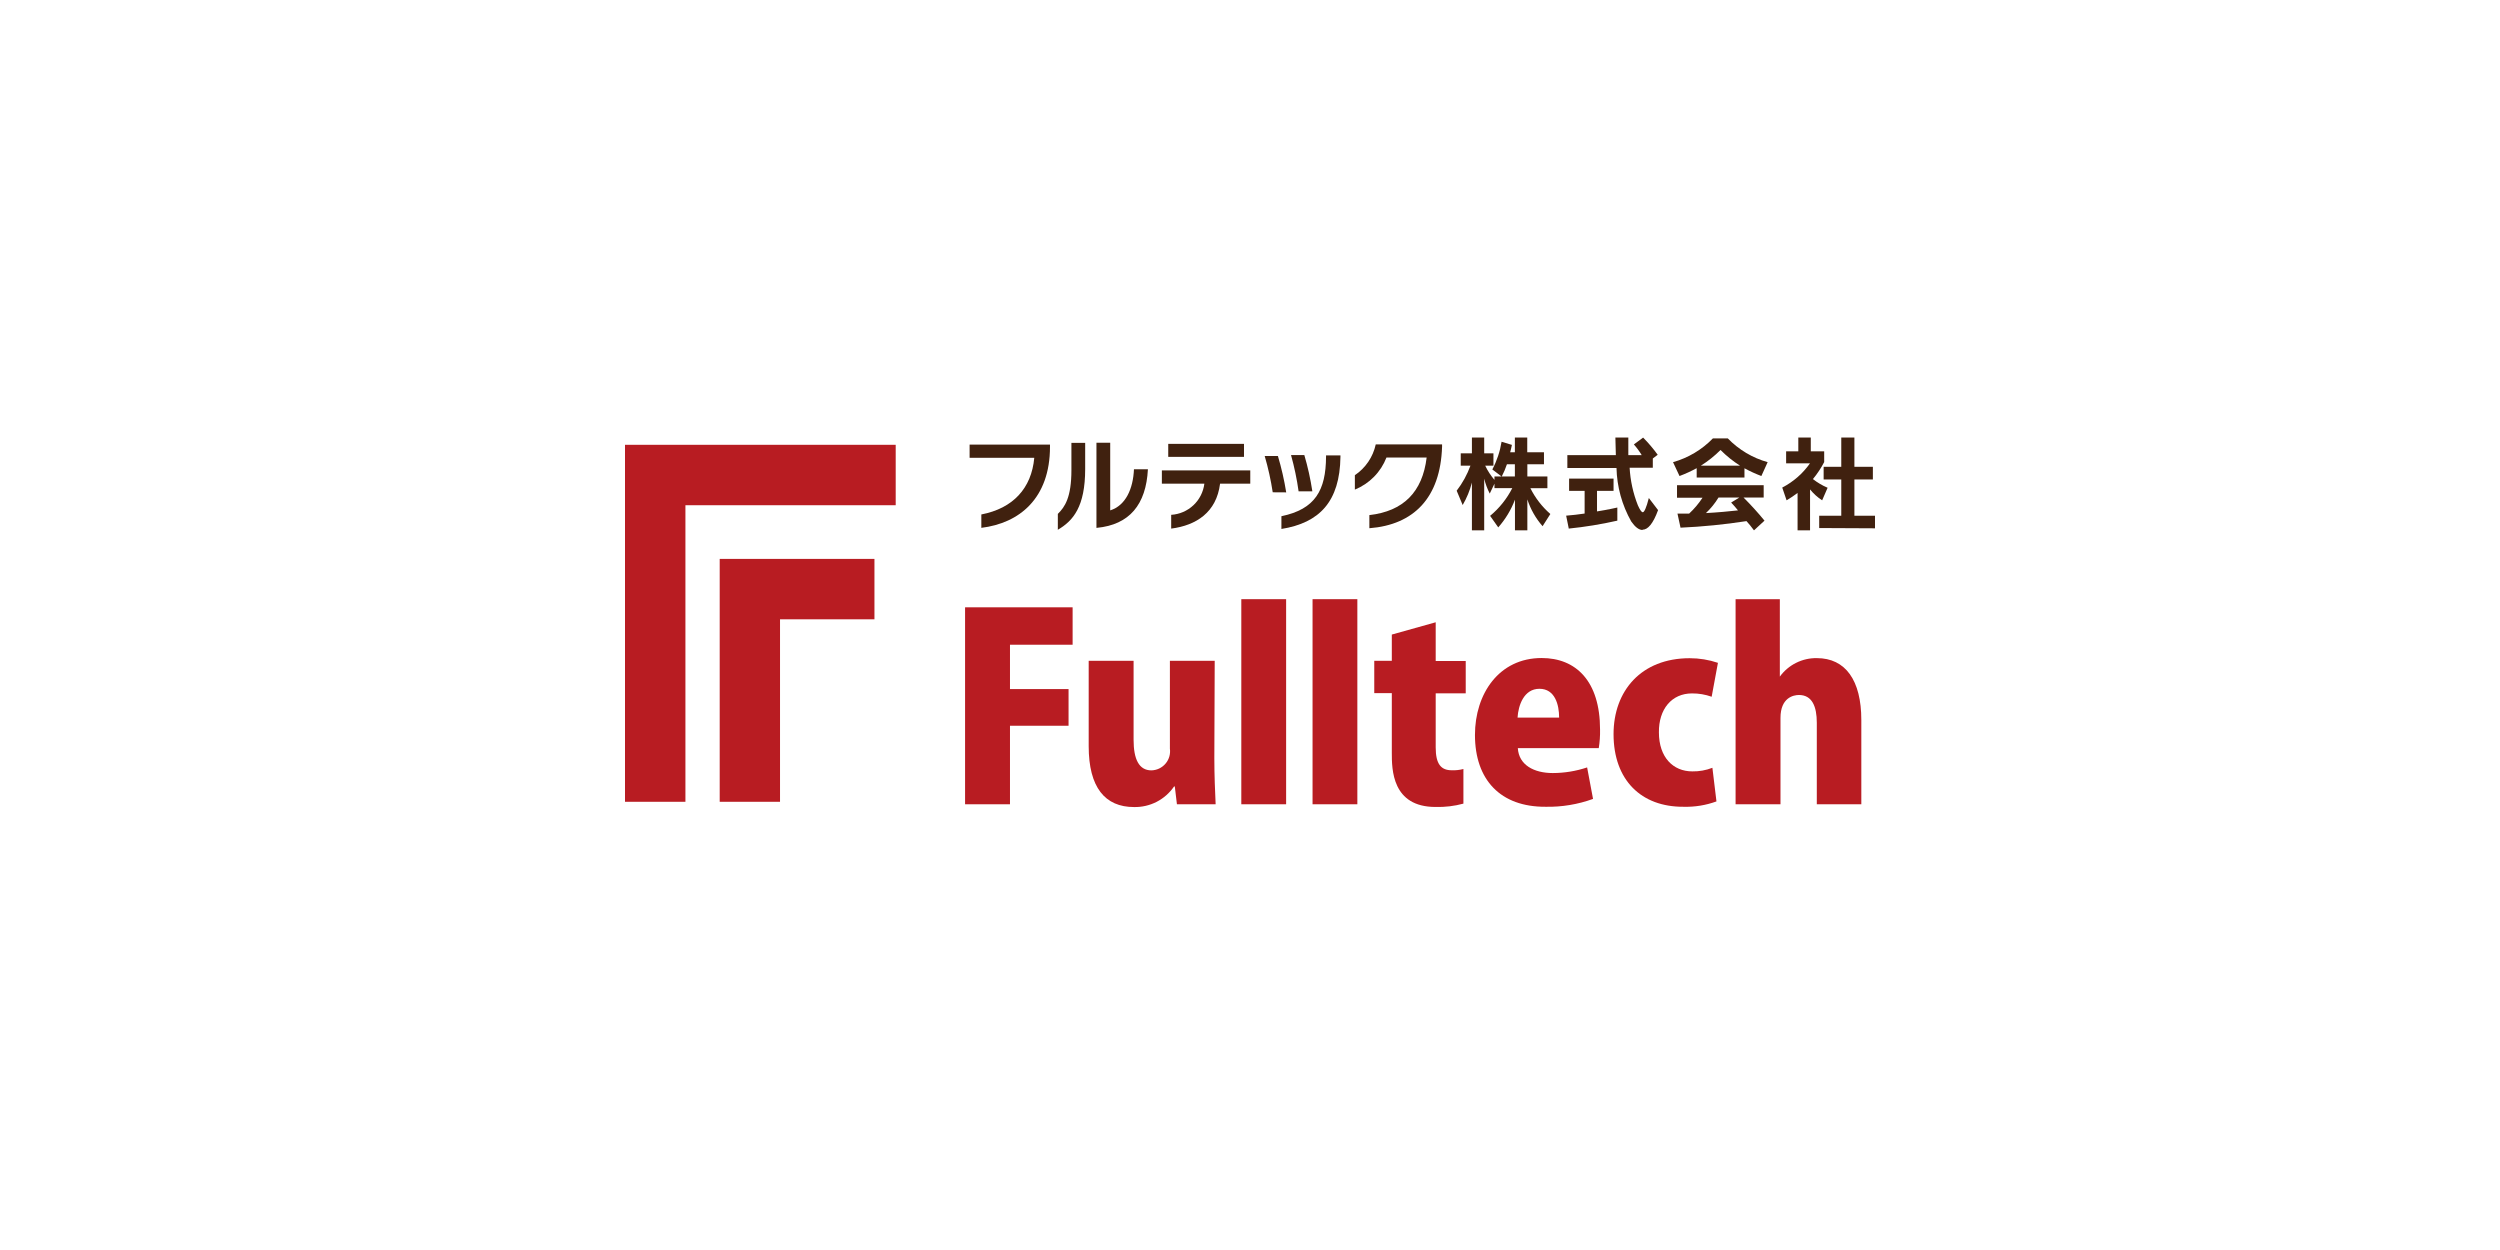 <svg width="200" height="100" viewBox="0 0 200 100" fill="none" xmlns="http://www.w3.org/2000/svg">
<rect width="200" height="100" fill="white"/>
<g clip-path="url(#clip0_48_909)">
<path d="M78.507 42.199V41.157C81.042 40.669 82.52 39.065 82.742 36.626H77.568V35.569H83.999V35.739C83.999 39.878 81.545 41.859 78.5 42.228" fill="#40210F"/>
<path d="M84.627 42.391V41.112C85.189 40.558 85.713 39.797 85.713 37.609V35.429H86.814V37.52C86.814 40.521 85.868 41.667 84.597 42.398M87.716 42.228V35.421H88.817V40.831C90.059 40.44 90.65 39.102 90.717 37.542H91.833C91.685 40.373 90.355 41.977 87.746 42.228" fill="#40210F"/>
<path d="M97.605 38.696C97.317 40.987 95.706 42.029 93.695 42.288V41.186C94.359 41.146 94.988 40.875 95.472 40.42C95.957 39.965 96.267 39.355 96.349 38.696H92.949V37.631H100.022V38.696H97.605ZM93.459 35.51H99.52V36.552H93.459V35.51Z" fill="#40210F"/>
<path d="M101.818 39.383C101.668 38.401 101.453 37.431 101.175 36.478H102.232C102.517 37.433 102.739 38.406 102.897 39.39L101.818 39.383ZM102.513 42.339V41.297C105.225 40.735 106.068 39.213 106.083 36.545V36.434H107.236V36.552C107.184 40.122 105.565 41.829 102.513 42.317M103.888 39.309C103.751 38.328 103.548 37.358 103.282 36.404H104.346C104.626 37.357 104.841 38.327 104.989 39.309H103.888Z" fill="#40210F"/>
<path d="M109.549 42.243V41.208C112.262 40.898 113.799 39.368 114.132 36.604H110.916C110.692 37.181 110.352 37.706 109.917 38.147C109.482 38.588 108.962 38.935 108.389 39.169V38.016C109.242 37.442 109.841 36.56 110.059 35.554H115.366V35.739C115.233 39.826 113.104 41.984 109.549 42.258" fill="#40210F"/>
<path d="M123.407 42.095C122.86 41.471 122.445 40.742 122.188 39.952V42.428H121.197V39.974C120.889 40.788 120.436 41.539 119.86 42.191L119.209 41.268C119.946 40.657 120.549 39.903 120.983 39.05H119.557V38.696L119.18 39.486C118.986 39.108 118.837 38.709 118.736 38.296V42.428H117.753V38.607C117.591 39.237 117.342 39.841 117.014 40.403L116.534 39.257C117.001 38.65 117.373 37.974 117.635 37.254H116.859V36.264H117.753V35H118.736V36.264H119.475V37.254H118.817C119.012 37.665 119.26 38.048 119.557 38.392V38.119H120.126L119.387 37.557C119.752 36.863 120.002 36.114 120.126 35.34L120.953 35.591C120.909 35.813 120.865 35.99 120.813 36.183H121.19V35H122.18V36.183H123.518V37.143H122.188V38.119H123.792V39.058H122.432C122.824 39.843 123.366 40.543 124.028 41.12L123.407 42.095ZM121.19 37.143H120.554C120.442 37.479 120.304 37.805 120.14 38.119H121.19V37.143Z" fill="#40210F"/>
<path d="M125.499 42.273L125.292 41.253C125.787 41.216 126.268 41.157 126.77 41.083V39.272H125.528V38.289H129.084V39.272H127.761V40.913C128.618 40.78 129.387 40.602 129.387 40.602V41.652C128.102 41.943 126.802 42.155 125.491 42.288M131.404 42.398C131.101 42.398 130.798 42.147 130.495 41.711C129.759 40.405 129.355 38.938 129.32 37.439H125.388V36.412H129.268C129.268 35.916 129.231 35.539 129.231 35H130.266C130.266 35.562 130.266 35.909 130.266 36.412H131.338C131.156 36.107 130.945 35.82 130.71 35.554L131.449 35.007C131.874 35.434 132.264 35.894 132.616 36.382L132.225 36.678V37.417H130.37C130.427 38.446 130.649 39.459 131.027 40.418C131.19 40.78 131.316 40.979 131.426 40.979C131.537 40.979 131.707 40.632 131.907 39.841L132.646 40.809C132.247 41.903 131.826 42.376 131.404 42.376" fill="#40210F"/>
<path d="M140.909 38.082C140.445 37.906 139.993 37.699 139.557 37.461V38.2H135.735V37.454C135.292 37.695 134.833 37.905 134.361 38.082L133.843 36.973C135.054 36.632 136.153 35.977 137.029 35.074H138.226C139.101 35.978 140.201 36.633 141.412 36.973L140.909 38.082ZM140.318 42.428C140.14 42.184 139.904 41.888 139.719 41.689C137.971 41.959 136.209 42.134 134.442 42.214L134.198 41.09H135.129C135.537 40.712 135.897 40.285 136.201 39.819H134.161V38.814H141.094V39.804H139.483C140.073 40.391 140.633 41.008 141.16 41.652L140.318 42.428ZM137.642 35.998C137.167 36.475 136.639 36.897 136.068 37.254H139.202C138.637 36.894 138.114 36.473 137.642 35.998ZM137.48 39.804C137.202 40.262 136.864 40.679 136.475 41.046C137.347 41.002 138.404 40.905 139.039 40.831C138.877 40.624 138.692 40.418 138.492 40.203L139.143 39.804H137.48Z" fill="#40210F"/>
<path d="M145.772 40.026C145.406 39.788 145.079 39.493 144.804 39.154V42.428H143.806V39.435C143.524 39.648 143.231 39.845 142.927 40.026L142.579 39.006C143.463 38.548 144.224 37.884 144.797 37.069H142.89V36.109H143.865V35H144.863V36.109H145.935V36.966C145.684 37.45 145.382 37.907 145.033 38.326C145.393 38.608 145.788 38.842 146.208 39.021L145.772 40.026ZM145.536 42.243V41.26H147.302V38.355H145.891V37.343H147.302V35H148.352V37.343H149.83V38.355H148.352V41.26H150V42.265L145.536 42.243Z" fill="#40210F"/>
<path d="M77.206 64.342V48.585H85.809V51.578H80.798V55.126H85.484V58.06H80.798V64.342H77.206Z" fill="#B81C22"/>
<path d="M97.147 60.647C97.147 62.058 97.206 63.322 97.251 64.342H94.154L93.984 62.916H93.925C93.57 63.435 93.092 63.858 92.534 64.146C91.975 64.433 91.353 64.577 90.724 64.564C88.403 64.564 87.095 62.997 87.095 59.693V52.864H90.687V59.183C90.687 60.735 91.116 61.63 92.114 61.63C92.329 61.624 92.541 61.574 92.735 61.481C92.929 61.388 93.102 61.256 93.241 61.092C93.381 60.928 93.484 60.736 93.545 60.53C93.605 60.323 93.621 60.106 93.592 59.893V52.864H97.177L97.147 60.647Z" fill="#B81C22"/>
<path d="M102.89 47.934H99.305V64.342H102.89V47.934Z" fill="#B81C22"/>
<path d="M108.588 47.934H105.004V64.342H108.588V47.934Z" fill="#B81C22"/>
<path d="M111.345 50.765L114.856 49.782V52.879H117.258V55.466H114.856V59.789C114.856 61.135 115.285 61.622 116.142 61.622C116.456 61.634 116.77 61.599 117.073 61.519V64.29C116.351 64.487 115.604 64.576 114.856 64.557C111.345 64.564 111.345 61.526 111.345 60.225V55.451H109.941V52.864H111.345V50.765Z" fill="#B81C22"/>
<path d="M127.443 63.913C126.228 64.354 124.943 64.567 123.651 64.542C120.037 64.564 117.997 62.384 117.997 58.799C117.997 55.51 119.911 52.642 123.333 52.642C126.068 52.642 128.004 54.475 128.004 58.37C128.014 58.865 127.98 59.36 127.901 59.849H121.426C121.508 61.208 122.727 61.844 124.22 61.844C125.155 61.842 126.083 61.69 126.97 61.393L127.443 63.913ZM124.73 57.41C124.73 56.389 124.405 55.103 123.156 55.103C121.907 55.103 121.463 56.434 121.404 57.41H124.73Z" fill="#B81C22"/>
<path d="M137.317 64.113C136.475 64.421 135.582 64.567 134.686 64.542C131.301 64.564 129.084 62.406 129.084 58.732C129.084 55.266 131.301 52.657 135.174 52.657C135.943 52.656 136.707 52.781 137.435 53.027L136.933 55.739C136.427 55.559 135.895 55.469 135.358 55.473C133.732 55.473 132.69 56.737 132.713 58.592C132.713 60.588 133.851 61.711 135.381 61.711C135.931 61.721 136.479 61.623 136.992 61.423L137.317 64.113Z" fill="#B81C22"/>
<path d="M148.906 64.342H145.344V57.816C145.344 56.53 144.974 55.599 143.917 55.599C143.466 55.599 142.439 55.82 142.439 57.432V64.342H138.847V47.934H142.387V54.128C142.726 53.663 143.171 53.286 143.685 53.029C144.2 52.771 144.769 52.641 145.344 52.65C147.642 52.65 148.906 54.423 148.906 57.602V64.342Z" fill="#B81C22"/>
<path d="M57.576 64.143H62.402V49.545H69.956V44.712H57.576V64.143ZM50 35.584V64.143H54.834V40.418H71.656V35.584H50Z" fill="#B81C22"/>
</g>
<defs>
<clipPath id="clip0_48_909">
<rect width="100" height="29.564" fill="white" transform="translate(50 35)"/>
</clipPath>
</defs>
</svg>
